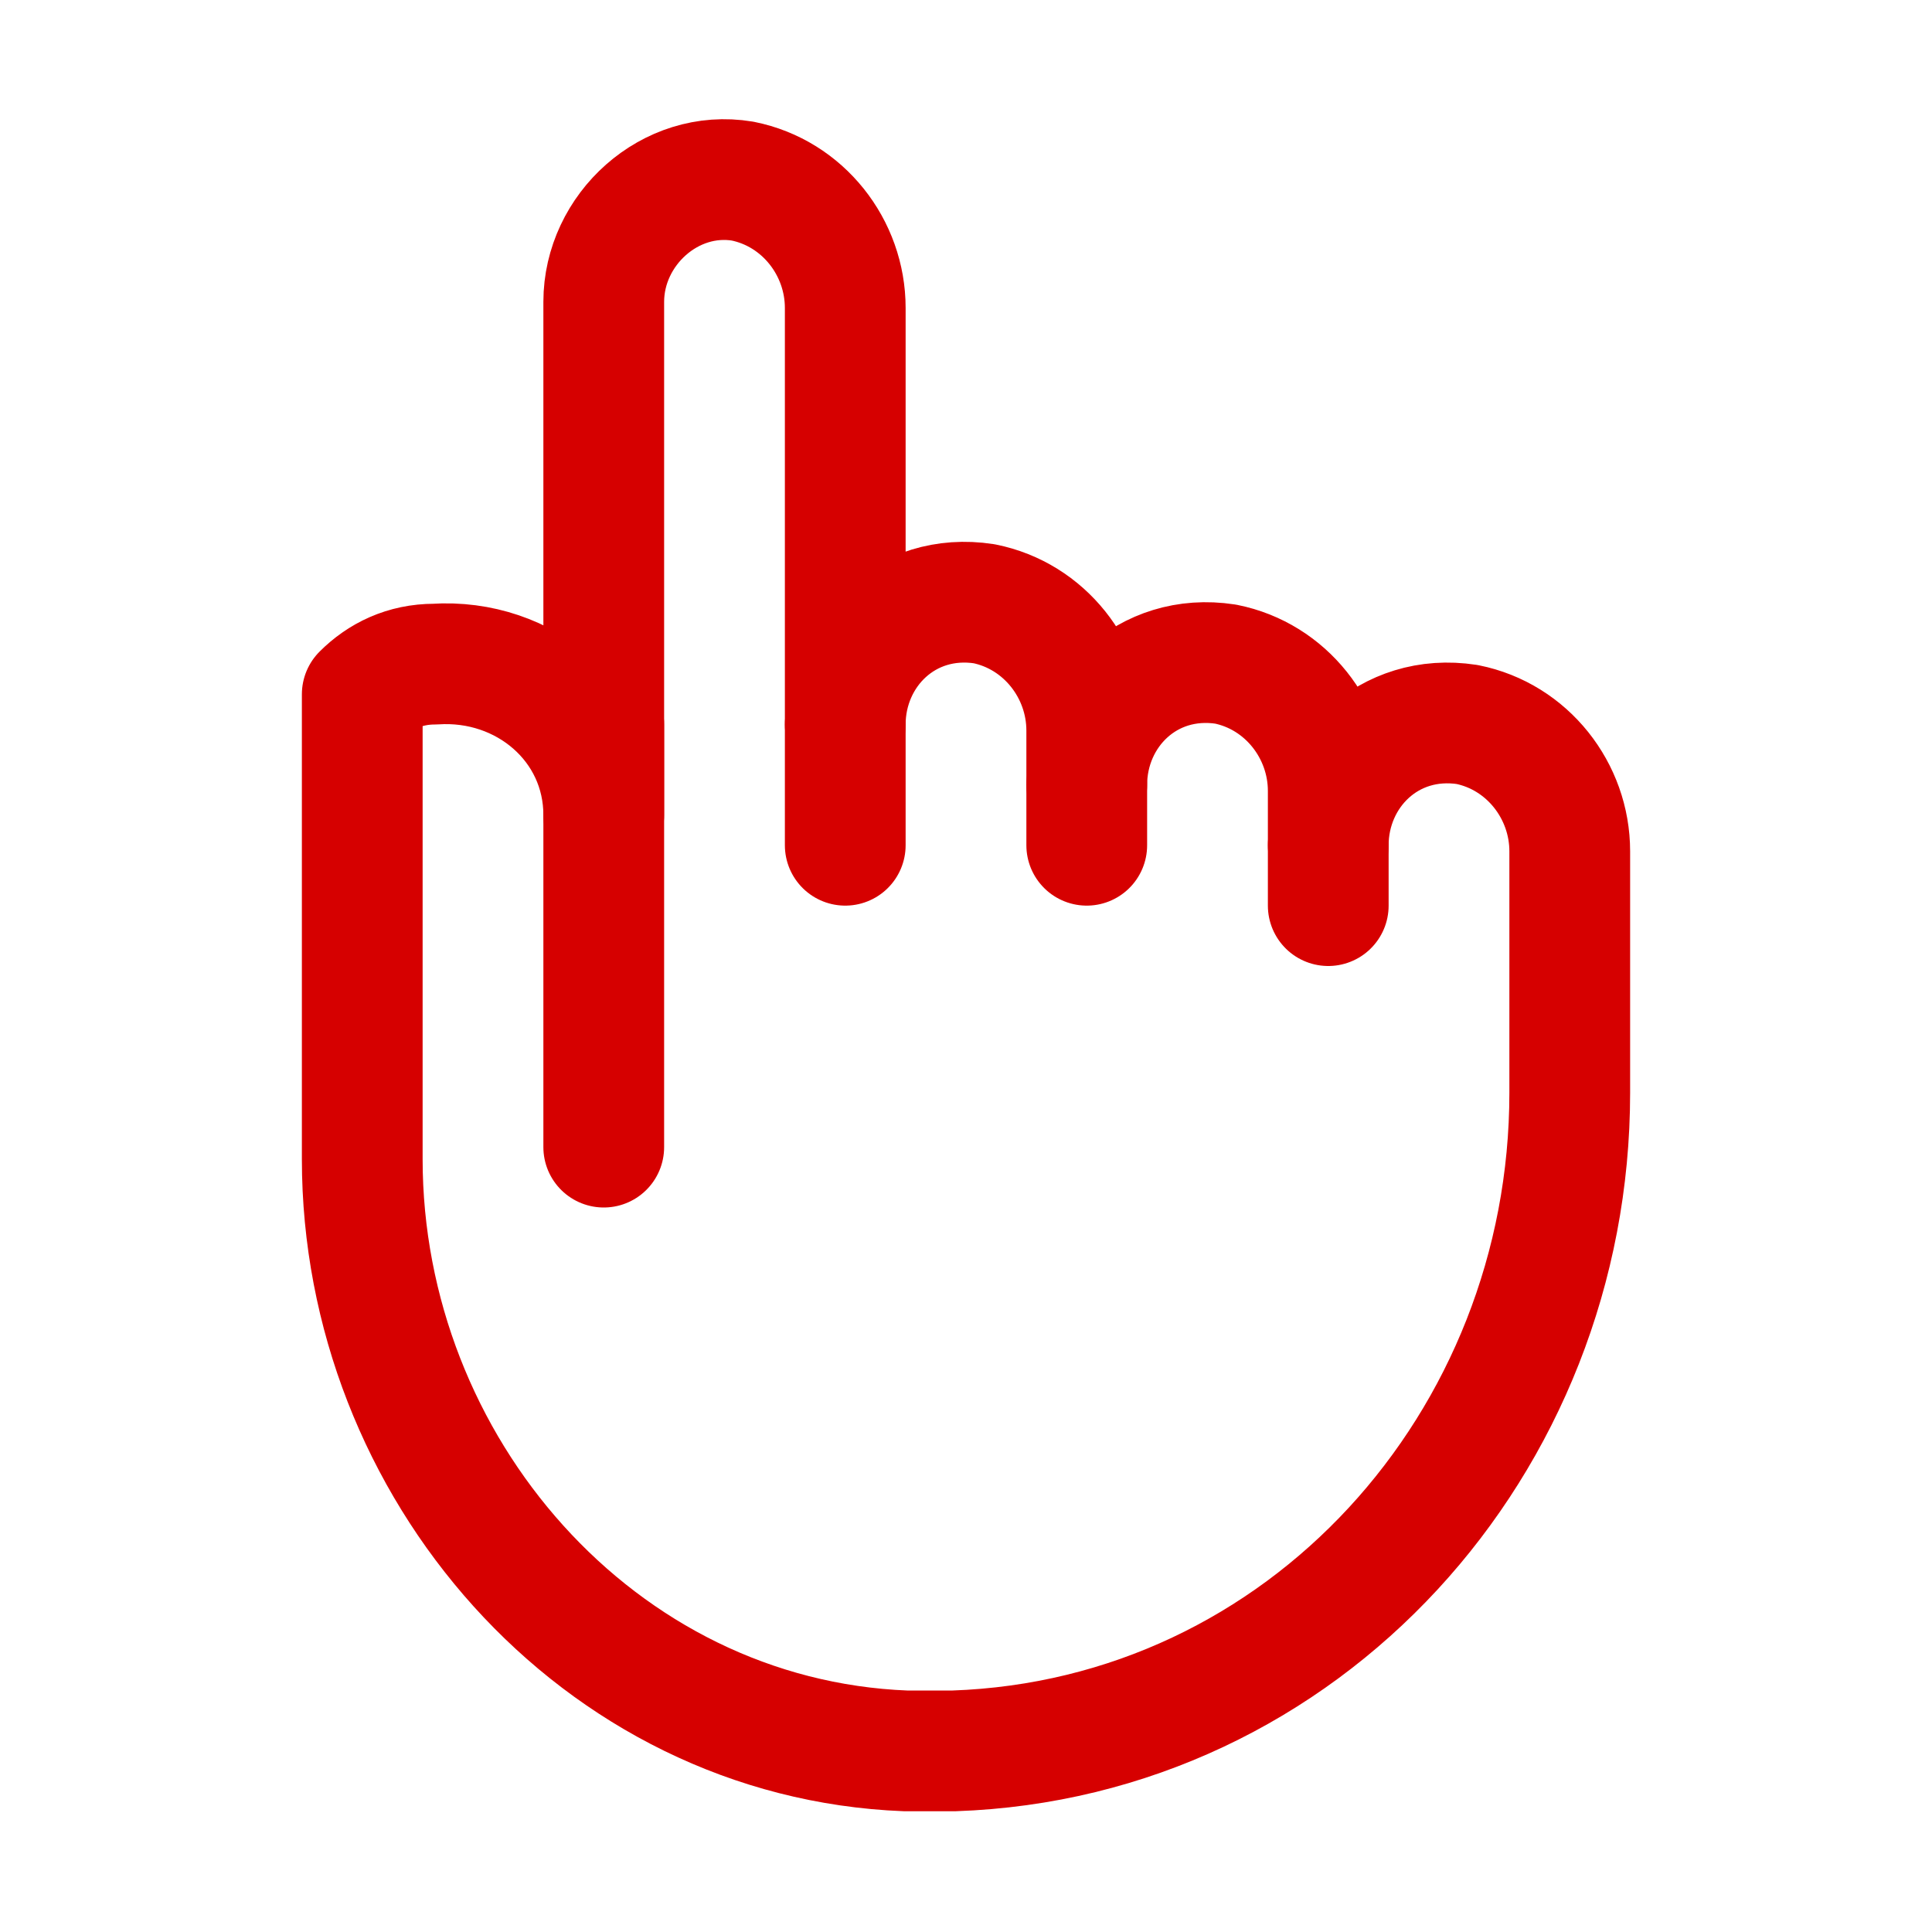 <!DOCTYPE svg PUBLIC "-//W3C//DTD SVG 1.1//EN" "http://www.w3.org/Graphics/SVG/1.1/DTD/svg11.dtd">
<!-- Uploaded to: SVG Repo, www.svgrepo.com, Transformed by: SVG Repo Mixer Tools -->
<svg version="1.1" id="Icons" xmlns="http://www.w3.org/2000/svg" xmlns:xlink="http://www.w3.org/1999/xlink" viewBox="0 0 32 32" xml:space="preserve" width="91px" height="91px" fill="#d60000">
<g id="SVGRepo_bgCarrier" stroke-width="0"/>
<g id="SVGRepo_tracerCarrier" stroke-linecap="round" stroke-linejoin="round"/>
<g id="SVGRepo_iconCarrier"> <style type="text/css"> .st0{fill:none;stroke:#d60000;stroke-width:2;stroke-linecap:round;stroke-linejoin:round;stroke-miterlimit:10;} .st1{fill:none;stroke:#d60000;stroke-width:2;stroke-linecap:round;stroke-linejoin:round;} .st2{fill:none;stroke:#d60000;stroke-width:2;stroke-linecap:round;stroke-linejoin:round;stroke-dasharray:5.207,0;} </style> <line class="st0" x1="10" y1="12" x2="10" y2="19"/> <line class="st0" x1="14" y1="12" x2="14" y2="14"/> <line class="st0" x1="18" y1="13" x2="18" y2="14"/> <line class="st0" x1="22" y1="14" x2="22" y2="15"/> <path class="st0" d="M24.3,12c-1.3-0.2-2.3,0.8-2.3,2v-0.9c0-1-0.7-1.9-1.7-2.1c-1.3-0.2-2.3,0.8-2.3,2v-0.9c0-1-0.7-1.9-1.7-2.1 c-1.3-0.2-2.3,0.8-2.3,2l0-6.9c0-1-0.7-1.9-1.7-2.1C11.1,2.8,10,3.8,10,5v8.5c0-1.5-1.3-2.6-2.8-2.5c-0.5,0-0.9,0.2-1.2,0.5v7.7 c0,5.1,3.9,9.6,9,9.8c0.3,0,0.6,0,0.8,0C21.6,28.8,26,23.9,26,18.1V18l0-3.9C26,13.1,25.3,12.2,24.3,12z"/> </g>
</svg>